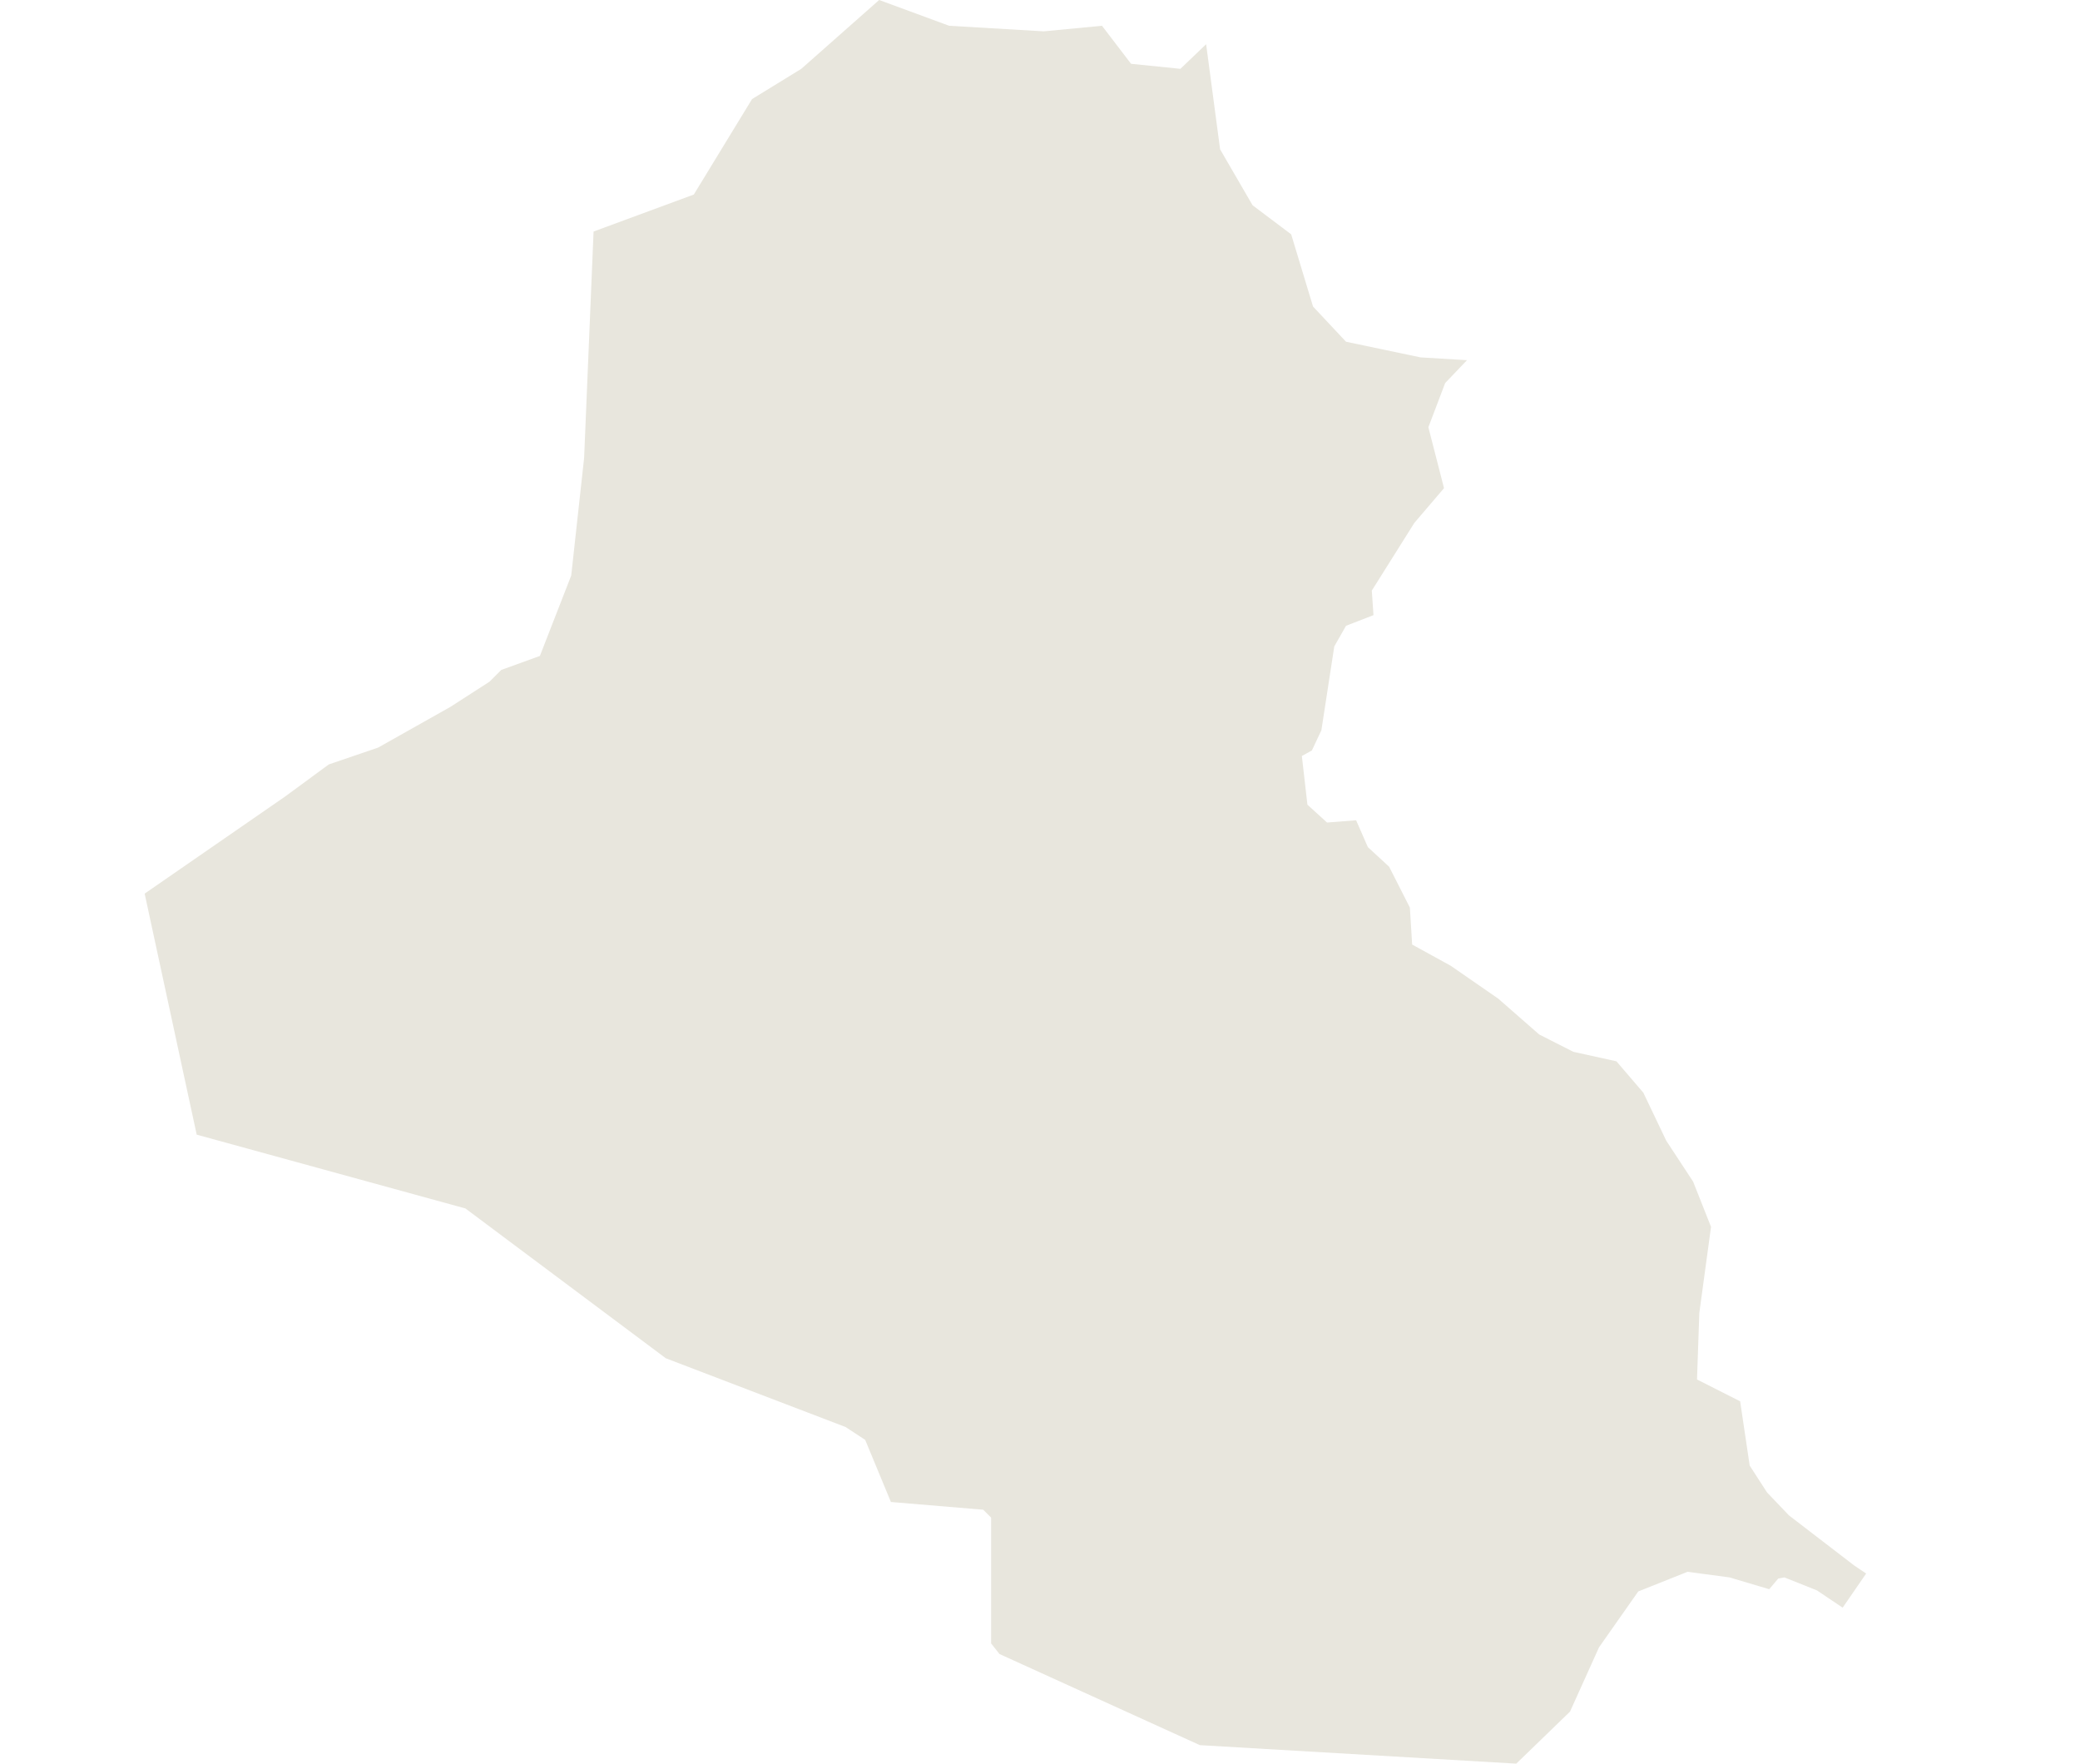 <svg xmlns="http://www.w3.org/2000/svg" width="460" height="390" viewBox="0 0 460 390"><defs><style>.cls-1{fill:#fff;}.cls-2{fill:#e8e6dd;}</style></defs><g id="bkdnd"><rect class="cls-1" width="460" height="390"/></g><g id="Iraq"><polyline class="cls-2" points="412.71 347.96 407.51 355.51 401.82 351.69 394.63 348.82 393.26 349.07 391.27 351.43 382.49 348.82 373.2 347.58 362.31 351.92 353.63 364.28 347.21 378.5 335.33 390 265.36 385.91 221.04 365.76 219.19 363.42 219.19 335.6 217.44 333.85 197.03 332.14 191.34 318.41 187 315.56 147.25 300.36 102.93 267.23 43.5 250.91 43.5 250.91 31.99 197.61 62.95 176.21 72.72 169.04 83.62 165.32 99.6 156.32 108.26 150.74 110.87 148.14 119.4 145.05 126.33 127.26 129.18 101.26 131.27 51.2 153.44 43.02 166.32 21.91 177.21 15.22 194.43 0 209.91 5.7 230.83 6.93 243.71 5.7 250.14 14.11 261.05 15.22 266.74 9.78 269.83 33.02 277.01 45.39 285.55 51.82 290.38 67.78 297.68 75.57 314.16 79.03 324.43 79.65 319.6 84.71 315.89 94.48 319.35 107.95 312.79 115.63 303.38 130.6 303.75 136.03 297.68 138.38 295.08 142.95 292.23 161.49 290.13 165.95 287.91 167.18 289.14 177.94 293.48 181.89 299.91 181.39 302.51 187.33 307.21 191.66 311.8 200.7 312.3 208.87 320.83 213.56 331.35 220.84 340.4 228.76 347.95 232.59 357.48 234.69 363.43 241.63 368.5 252.25 374.44 261.3 378.4 271.3 375.81 290.34 375.3 305.05 384.84 309.88 386.95 324.09 390.78 330.02 395.63 335.1 410.11 346.22 412.71 347.96"/></g></svg>